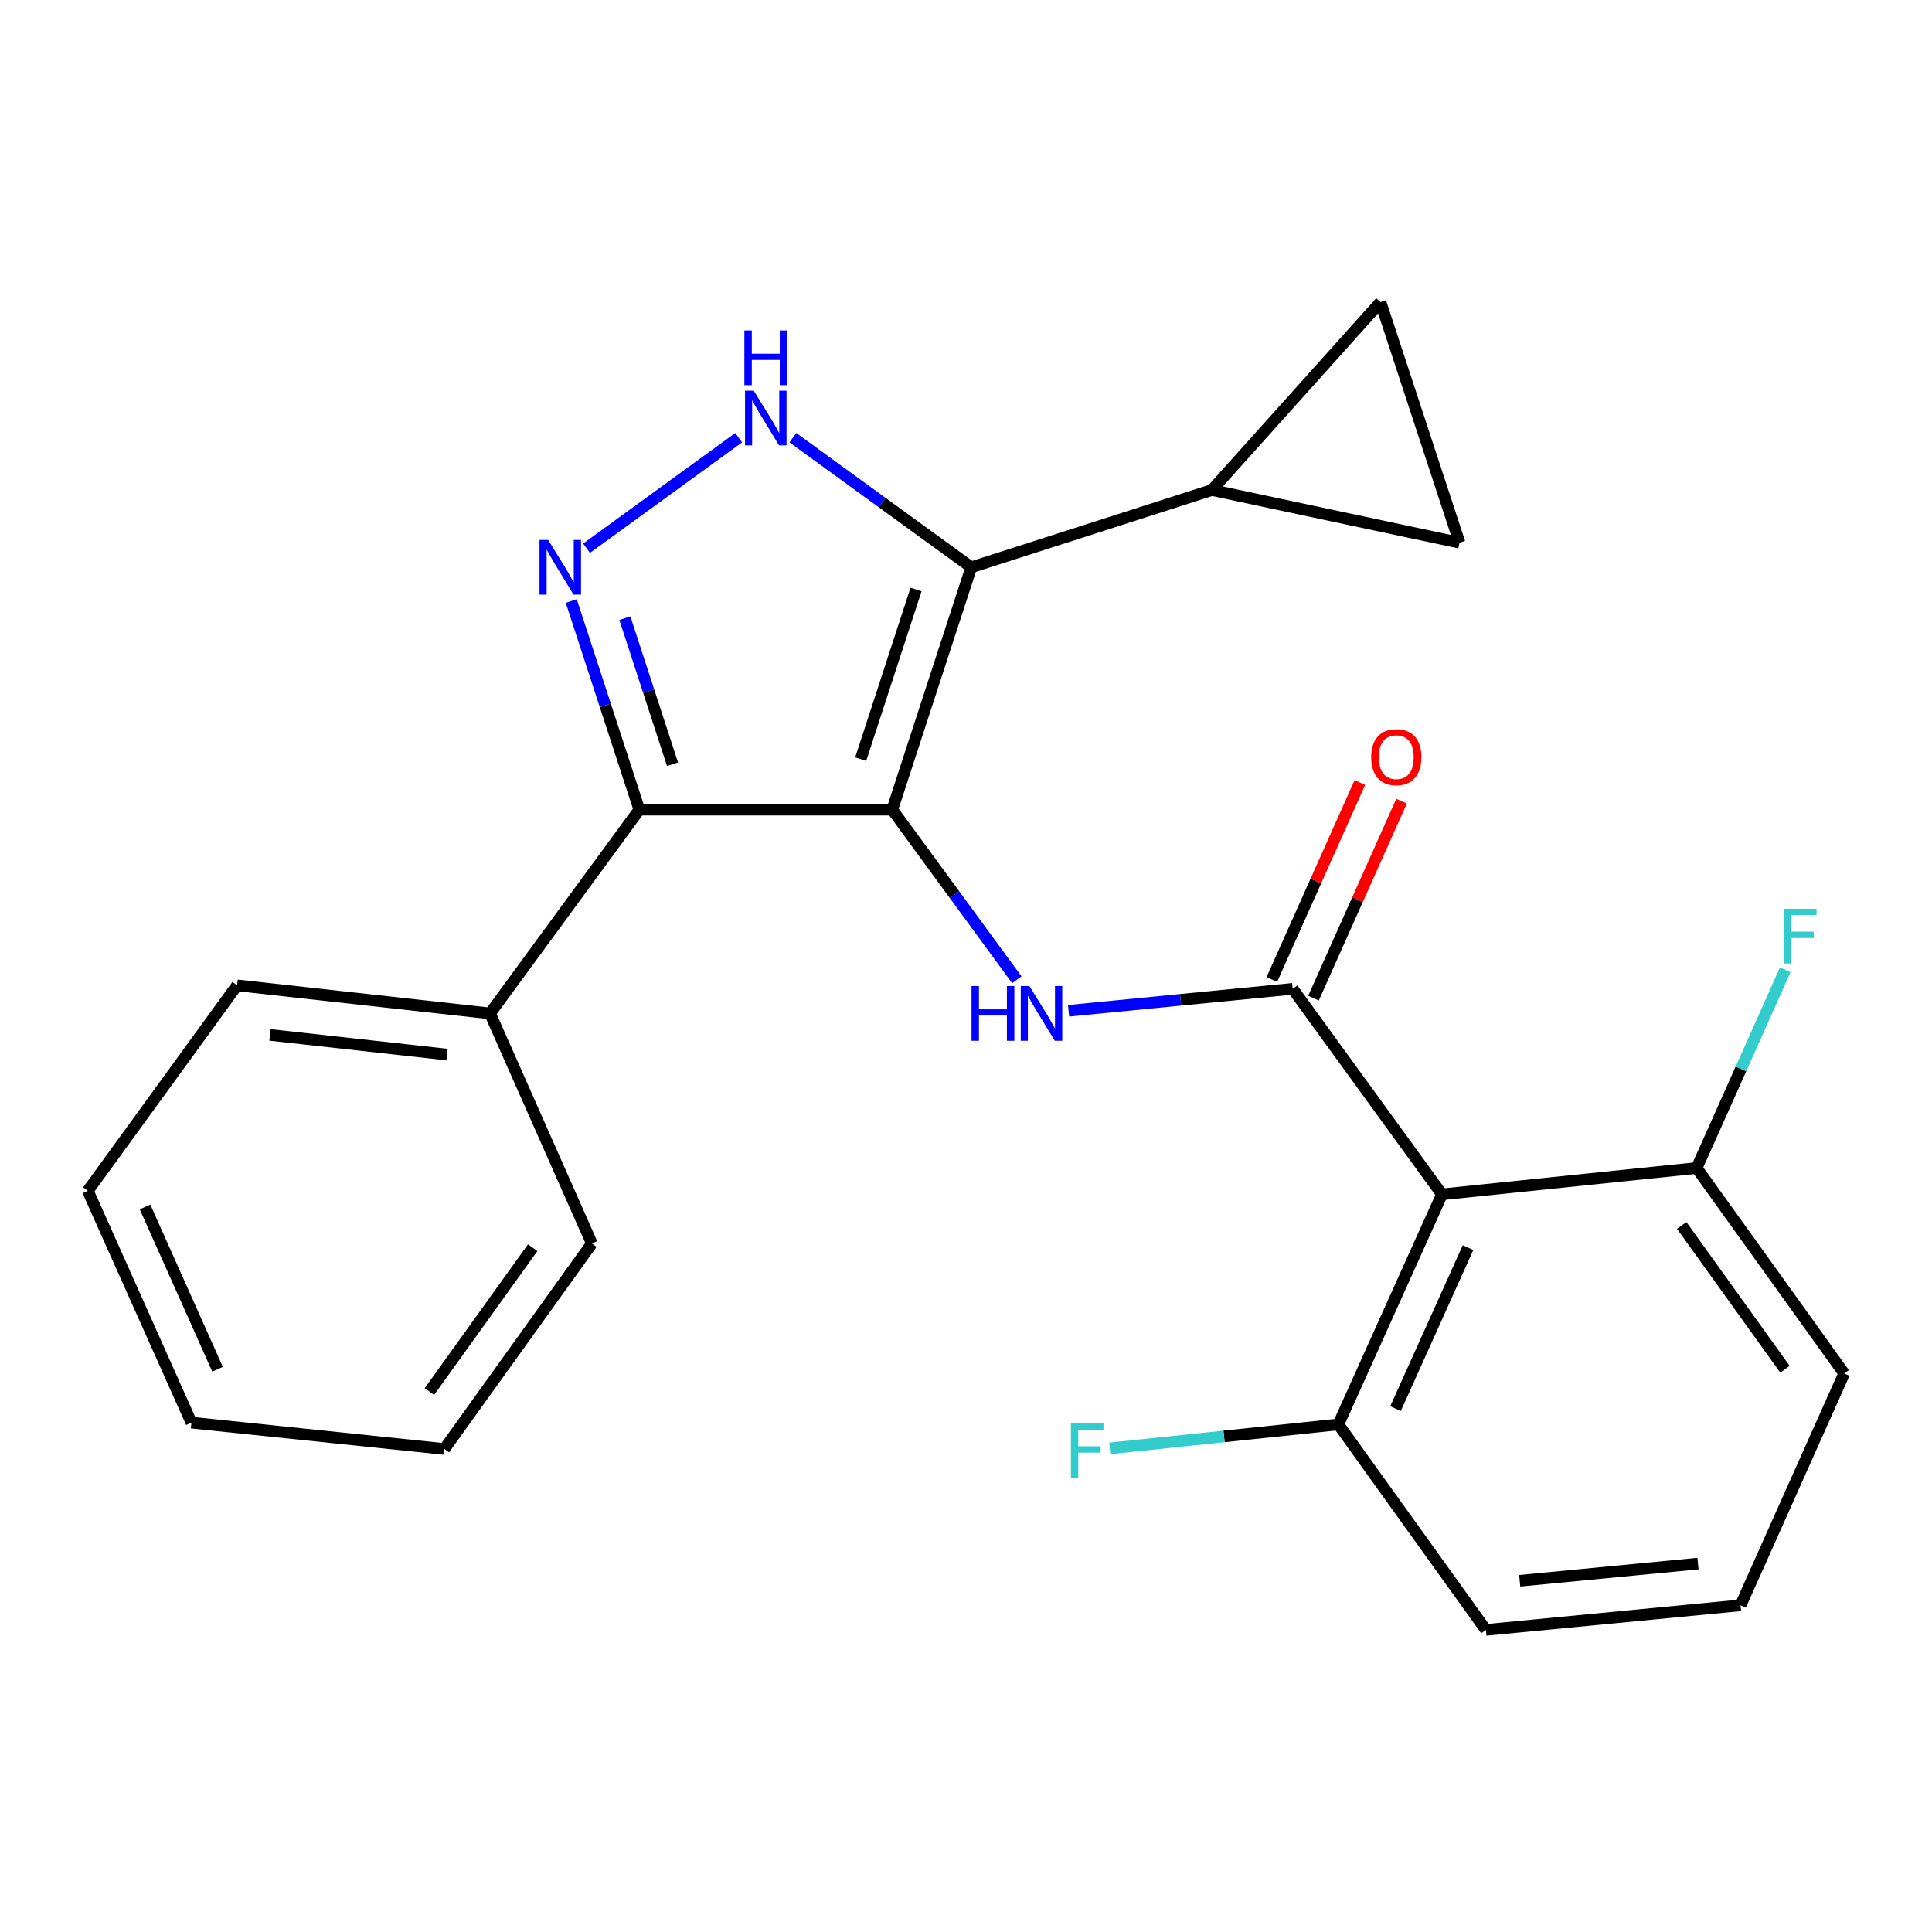 <?xml version='1.0' encoding='iso-8859-1'?>
<svg version='1.1' baseProfile='full'
              xmlns='http://www.w3.org/2000/svg'
                      xmlns:rdkit='http://www.rdkit.org/xml'
                      xmlns:xlink='http://www.w3.org/1999/xlink'
                  xml:space='preserve'
width='1000px' height='1000px' viewBox='0 0 1000 1000'>
<!-- END OF HEADER -->
<rect style='opacity:1.0;fill:#FFFFFF;stroke:none' width='1000' height='1000' x='0' y='0'> </rect>
<path class='bond-0' d='M 330.915,419.087 L 253.637,524.543' style='fill:none;fill-rule:evenodd;stroke:#000000;stroke-width:6px;stroke-linecap:butt;stroke-linejoin:miter;stroke-opacity:1' />
<path class='bond-1' d='M 330.915,419.087 L 461.82,419.087' style='fill:none;fill-rule:evenodd;stroke:#000000;stroke-width:6px;stroke-linecap:butt;stroke-linejoin:miter;stroke-opacity:1' />
<path class='bond-2' d='M 330.915,419.087 L 313.301,365.087' style='fill:none;fill-rule:evenodd;stroke:#000000;stroke-width:6px;stroke-linecap:butt;stroke-linejoin:miter;stroke-opacity:1' />
<path class='bond-2' d='M 313.301,365.087 L 295.688,311.087' style='fill:none;fill-rule:evenodd;stroke:#0000FF;stroke-width:6px;stroke-linecap:butt;stroke-linejoin:miter;stroke-opacity:1' />
<path class='bond-2' d='M 348.091,395.561 L 335.761,357.761' style='fill:none;fill-rule:evenodd;stroke:#000000;stroke-width:6px;stroke-linecap:butt;stroke-linejoin:miter;stroke-opacity:1' />
<path class='bond-2' d='M 335.761,357.761 L 323.431,319.961' style='fill:none;fill-rule:evenodd;stroke:#0000FF;stroke-width:6px;stroke-linecap:butt;stroke-linejoin:miter;stroke-opacity:1' />
<path class='bond-3' d='M 461.82,419.087 L 502.73,293.628' style='fill:none;fill-rule:evenodd;stroke:#000000;stroke-width:6px;stroke-linecap:butt;stroke-linejoin:miter;stroke-opacity:1' />
<path class='bond-3' d='M 445.496,392.944 L 474.133,305.123' style='fill:none;fill-rule:evenodd;stroke:#000000;stroke-width:6px;stroke-linecap:butt;stroke-linejoin:miter;stroke-opacity:1' />
<path class='bond-4' d='M 461.82,419.087 L 494.068,463.101' style='fill:none;fill-rule:evenodd;stroke:#000000;stroke-width:6px;stroke-linecap:butt;stroke-linejoin:miter;stroke-opacity:1' />
<path class='bond-4' d='M 494.068,463.101 L 526.316,507.115' style='fill:none;fill-rule:evenodd;stroke:#0000FF;stroke-width:6px;stroke-linecap:butt;stroke-linejoin:miter;stroke-opacity:1' />
<path class='bond-5' d='M 502.73,293.628 L 456.562,260.091' style='fill:none;fill-rule:evenodd;stroke:#000000;stroke-width:6px;stroke-linecap:butt;stroke-linejoin:miter;stroke-opacity:1' />
<path class='bond-5' d='M 456.562,260.091 L 410.394,226.553' style='fill:none;fill-rule:evenodd;stroke:#0000FF;stroke-width:6px;stroke-linecap:butt;stroke-linejoin:miter;stroke-opacity:1' />
<path class='bond-6' d='M 502.73,293.628 L 627.27,253.637' style='fill:none;fill-rule:evenodd;stroke:#000000;stroke-width:6px;stroke-linecap:butt;stroke-linejoin:miter;stroke-opacity:1' />
<path class='bond-7' d='M 382.341,226.552 L 303.586,283.755' style='fill:none;fill-rule:evenodd;stroke:#0000FF;stroke-width:6px;stroke-linecap:butt;stroke-linejoin:miter;stroke-opacity:1' />
<path class='bond-8' d='M 769.094,843.629 L 900.918,830.911' style='fill:none;fill-rule:evenodd;stroke:#000000;stroke-width:6px;stroke-linecap:butt;stroke-linejoin:miter;stroke-opacity:1' />
<path class='bond-8' d='M 786.599,818.206 L 878.876,809.304' style='fill:none;fill-rule:evenodd;stroke:#000000;stroke-width:6px;stroke-linecap:butt;stroke-linejoin:miter;stroke-opacity:1' />
<path class='bond-9' d='M 769.094,843.629 L 692.735,737.28' style='fill:none;fill-rule:evenodd;stroke:#000000;stroke-width:6px;stroke-linecap:butt;stroke-linejoin:miter;stroke-opacity:1' />
<path class='bond-10' d='M 553.091,523.171 L 611.088,517.492' style='fill:none;fill-rule:evenodd;stroke:#0000FF;stroke-width:6px;stroke-linecap:butt;stroke-linejoin:miter;stroke-opacity:1' />
<path class='bond-10' d='M 611.088,517.492 L 669.085,511.812' style='fill:none;fill-rule:evenodd;stroke:#000000;stroke-width:6px;stroke-linecap:butt;stroke-linejoin:miter;stroke-opacity:1' />
<path class='bond-11' d='M 679.868,516.633 L 702.655,465.656' style='fill:none;fill-rule:evenodd;stroke:#000000;stroke-width:6px;stroke-linecap:butt;stroke-linejoin:miter;stroke-opacity:1' />
<path class='bond-11' d='M 702.655,465.656 L 725.442,414.68' style='fill:none;fill-rule:evenodd;stroke:#FF0000;stroke-width:6px;stroke-linecap:butt;stroke-linejoin:miter;stroke-opacity:1' />
<path class='bond-11' d='M 658.301,506.992 L 681.088,456.015' style='fill:none;fill-rule:evenodd;stroke:#000000;stroke-width:6px;stroke-linecap:butt;stroke-linejoin:miter;stroke-opacity:1' />
<path class='bond-11' d='M 681.088,456.015 L 703.874,405.039' style='fill:none;fill-rule:evenodd;stroke:#FF0000;stroke-width:6px;stroke-linecap:butt;stroke-linejoin:miter;stroke-opacity:1' />
<path class='bond-12' d='M 669.085,511.812 L 746.363,618.187' style='fill:none;fill-rule:evenodd;stroke:#000000;stroke-width:6px;stroke-linecap:butt;stroke-linejoin:miter;stroke-opacity:1' />
<path class='bond-13' d='M 900.918,830.911 L 954.545,710.913' style='fill:none;fill-rule:evenodd;stroke:#000000;stroke-width:6px;stroke-linecap:butt;stroke-linejoin:miter;stroke-opacity:1' />
<path class='bond-14' d='M 954.545,710.913 L 878.186,604.551' style='fill:none;fill-rule:evenodd;stroke:#000000;stroke-width:6px;stroke-linecap:butt;stroke-linejoin:miter;stroke-opacity:1' />
<path class='bond-14' d='M 923.901,708.736 L 870.449,634.283' style='fill:none;fill-rule:evenodd;stroke:#000000;stroke-width:6px;stroke-linecap:butt;stroke-linejoin:miter;stroke-opacity:1' />
<path class='bond-15' d='M 253.637,524.543 L 122.719,510.001' style='fill:none;fill-rule:evenodd;stroke:#000000;stroke-width:6px;stroke-linecap:butt;stroke-linejoin:miter;stroke-opacity:1' />
<path class='bond-15' d='M 231.392,545.842 L 139.749,535.662' style='fill:none;fill-rule:evenodd;stroke:#000000;stroke-width:6px;stroke-linecap:butt;stroke-linejoin:miter;stroke-opacity:1' />
<path class='bond-16' d='M 253.637,524.543 L 306.359,643.636' style='fill:none;fill-rule:evenodd;stroke:#000000;stroke-width:6px;stroke-linecap:butt;stroke-linejoin:miter;stroke-opacity:1' />
<path class='bond-17' d='M 627.27,253.637 L 755.458,280.91' style='fill:none;fill-rule:evenodd;stroke:#000000;stroke-width:6px;stroke-linecap:butt;stroke-linejoin:miter;stroke-opacity:1' />
<path class='bond-18' d='M 627.27,253.637 L 714.548,156.371' style='fill:none;fill-rule:evenodd;stroke:#000000;stroke-width:6px;stroke-linecap:butt;stroke-linejoin:miter;stroke-opacity:1' />
<path class='bond-19' d='M 122.719,510.001 L 45.455,616.363' style='fill:none;fill-rule:evenodd;stroke:#000000;stroke-width:6px;stroke-linecap:butt;stroke-linejoin:miter;stroke-opacity:1' />
<path class='bond-20' d='M 45.455,616.363 L 99.082,736.362' style='fill:none;fill-rule:evenodd;stroke:#000000;stroke-width:6px;stroke-linecap:butt;stroke-linejoin:miter;stroke-opacity:1' />
<path class='bond-20' d='M 75.067,624.724 L 112.606,708.723' style='fill:none;fill-rule:evenodd;stroke:#000000;stroke-width:6px;stroke-linecap:butt;stroke-linejoin:miter;stroke-opacity:1' />
<path class='bond-21' d='M 99.082,736.362 L 230,749.998' style='fill:none;fill-rule:evenodd;stroke:#000000;stroke-width:6px;stroke-linecap:butt;stroke-linejoin:miter;stroke-opacity:1' />
<path class='bond-22' d='M 230,749.998 L 306.359,643.636' style='fill:none;fill-rule:evenodd;stroke:#000000;stroke-width:6px;stroke-linecap:butt;stroke-linejoin:miter;stroke-opacity:1' />
<path class='bond-22' d='M 222.263,720.266 L 275.714,645.813' style='fill:none;fill-rule:evenodd;stroke:#000000;stroke-width:6px;stroke-linecap:butt;stroke-linejoin:miter;stroke-opacity:1' />
<path class='bond-23' d='M 755.458,280.91 L 714.548,156.371' style='fill:none;fill-rule:evenodd;stroke:#000000;stroke-width:6px;stroke-linecap:butt;stroke-linejoin:miter;stroke-opacity:1' />
<path class='bond-24' d='M 878.186,604.551 L 746.363,618.187' style='fill:none;fill-rule:evenodd;stroke:#000000;stroke-width:6px;stroke-linecap:butt;stroke-linejoin:miter;stroke-opacity:1' />
<path class='bond-25' d='M 878.186,604.551 L 901.108,553.268' style='fill:none;fill-rule:evenodd;stroke:#000000;stroke-width:6px;stroke-linecap:butt;stroke-linejoin:miter;stroke-opacity:1' />
<path class='bond-25' d='M 901.108,553.268 L 924.029,501.986' style='fill:none;fill-rule:evenodd;stroke:#33CCCC;stroke-width:6px;stroke-linecap:butt;stroke-linejoin:miter;stroke-opacity:1' />
<path class='bond-26' d='M 746.363,618.187 L 692.735,737.28' style='fill:none;fill-rule:evenodd;stroke:#000000;stroke-width:6px;stroke-linecap:butt;stroke-linejoin:miter;stroke-opacity:1' />
<path class='bond-26' d='M 759.86,645.751 L 722.32,729.116' style='fill:none;fill-rule:evenodd;stroke:#000000;stroke-width:6px;stroke-linecap:butt;stroke-linejoin:miter;stroke-opacity:1' />
<path class='bond-27' d='M 692.735,737.28 L 633.573,743.486' style='fill:none;fill-rule:evenodd;stroke:#000000;stroke-width:6px;stroke-linecap:butt;stroke-linejoin:miter;stroke-opacity:1' />
<path class='bond-27' d='M 633.573,743.486 L 574.411,749.691' style='fill:none;fill-rule:evenodd;stroke:#33CCCC;stroke-width:6px;stroke-linecap:butt;stroke-linejoin:miter;stroke-opacity:1' />
<path  class='atom-3' d='M 390.108 202.204
L 399.388 217.204
Q 400.308 218.684, 401.788 221.364
Q 403.268 224.044, 403.348 224.204
L 403.348 202.204
L 407.108 202.204
L 407.108 230.524
L 403.228 230.524
L 393.268 214.124
Q 392.108 212.204, 390.868 210.004
Q 389.668 207.804, 389.308 207.124
L 389.308 230.524
L 385.628 230.524
L 385.628 202.204
L 390.108 202.204
' fill='#0000FF'/>
<path  class='atom-3' d='M 385.288 171.052
L 389.128 171.052
L 389.128 183.092
L 403.608 183.092
L 403.608 171.052
L 407.448 171.052
L 407.448 199.372
L 403.608 199.372
L 403.608 186.292
L 389.128 186.292
L 389.128 199.372
L 385.288 199.372
L 385.288 171.052
' fill='#0000FF'/>
<path  class='atom-4' d='M 283.733 279.468
L 293.013 294.468
Q 293.933 295.948, 295.413 298.628
Q 296.893 301.308, 296.973 301.468
L 296.973 279.468
L 300.733 279.468
L 300.733 307.788
L 296.853 307.788
L 286.893 291.388
Q 285.733 289.468, 284.493 287.268
Q 283.293 285.068, 282.933 284.388
L 282.933 307.788
L 279.253 307.788
L 279.253 279.468
L 283.733 279.468
' fill='#0000FF'/>
<path  class='atom-6' d='M 502.865 510.383
L 506.705 510.383
L 506.705 522.423
L 521.185 522.423
L 521.185 510.383
L 525.025 510.383
L 525.025 538.703
L 521.185 538.703
L 521.185 525.623
L 506.705 525.623
L 506.705 538.703
L 502.865 538.703
L 502.865 510.383
' fill='#0000FF'/>
<path  class='atom-6' d='M 532.825 510.383
L 542.105 525.383
Q 543.025 526.863, 544.505 529.543
Q 545.985 532.223, 546.065 532.383
L 546.065 510.383
L 549.825 510.383
L 549.825 538.703
L 545.945 538.703
L 535.985 522.303
Q 534.825 520.383, 533.585 518.183
Q 532.385 515.983, 532.025 515.303
L 532.025 538.703
L 528.345 538.703
L 528.345 510.383
L 532.825 510.383
' fill='#0000FF'/>
<path  class='atom-8' d='M 709.725 391.894
Q 709.725 385.094, 713.085 381.294
Q 716.445 377.494, 722.725 377.494
Q 729.005 377.494, 732.365 381.294
Q 735.725 385.094, 735.725 391.894
Q 735.725 398.774, 732.325 402.694
Q 728.925 406.574, 722.725 406.574
Q 716.485 406.574, 713.085 402.694
Q 709.725 398.814, 709.725 391.894
M 722.725 403.374
Q 727.045 403.374, 729.365 400.494
Q 731.725 397.574, 731.725 391.894
Q 731.725 386.334, 729.365 383.534
Q 727.045 380.694, 722.725 380.694
Q 718.405 380.694, 716.045 383.494
Q 713.725 386.294, 713.725 391.894
Q 713.725 397.614, 716.045 400.494
Q 718.405 403.374, 722.725 403.374
' fill='#FF0000'/>
<path  class='atom-23' d='M 554.303 736.757
L 571.143 736.757
L 571.143 739.997
L 558.103 739.997
L 558.103 748.597
L 569.703 748.597
L 569.703 751.877
L 558.103 751.877
L 558.103 765.077
L 554.303 765.077
L 554.303 736.757
' fill='#33CCCC'/>
<path  class='atom-24' d='M 923.407 470.379
L 940.247 470.379
L 940.247 473.619
L 927.207 473.619
L 927.207 482.219
L 938.807 482.219
L 938.807 485.499
L 927.207 485.499
L 927.207 498.699
L 923.407 498.699
L 923.407 470.379
' fill='#33CCCC'/>
</svg>
